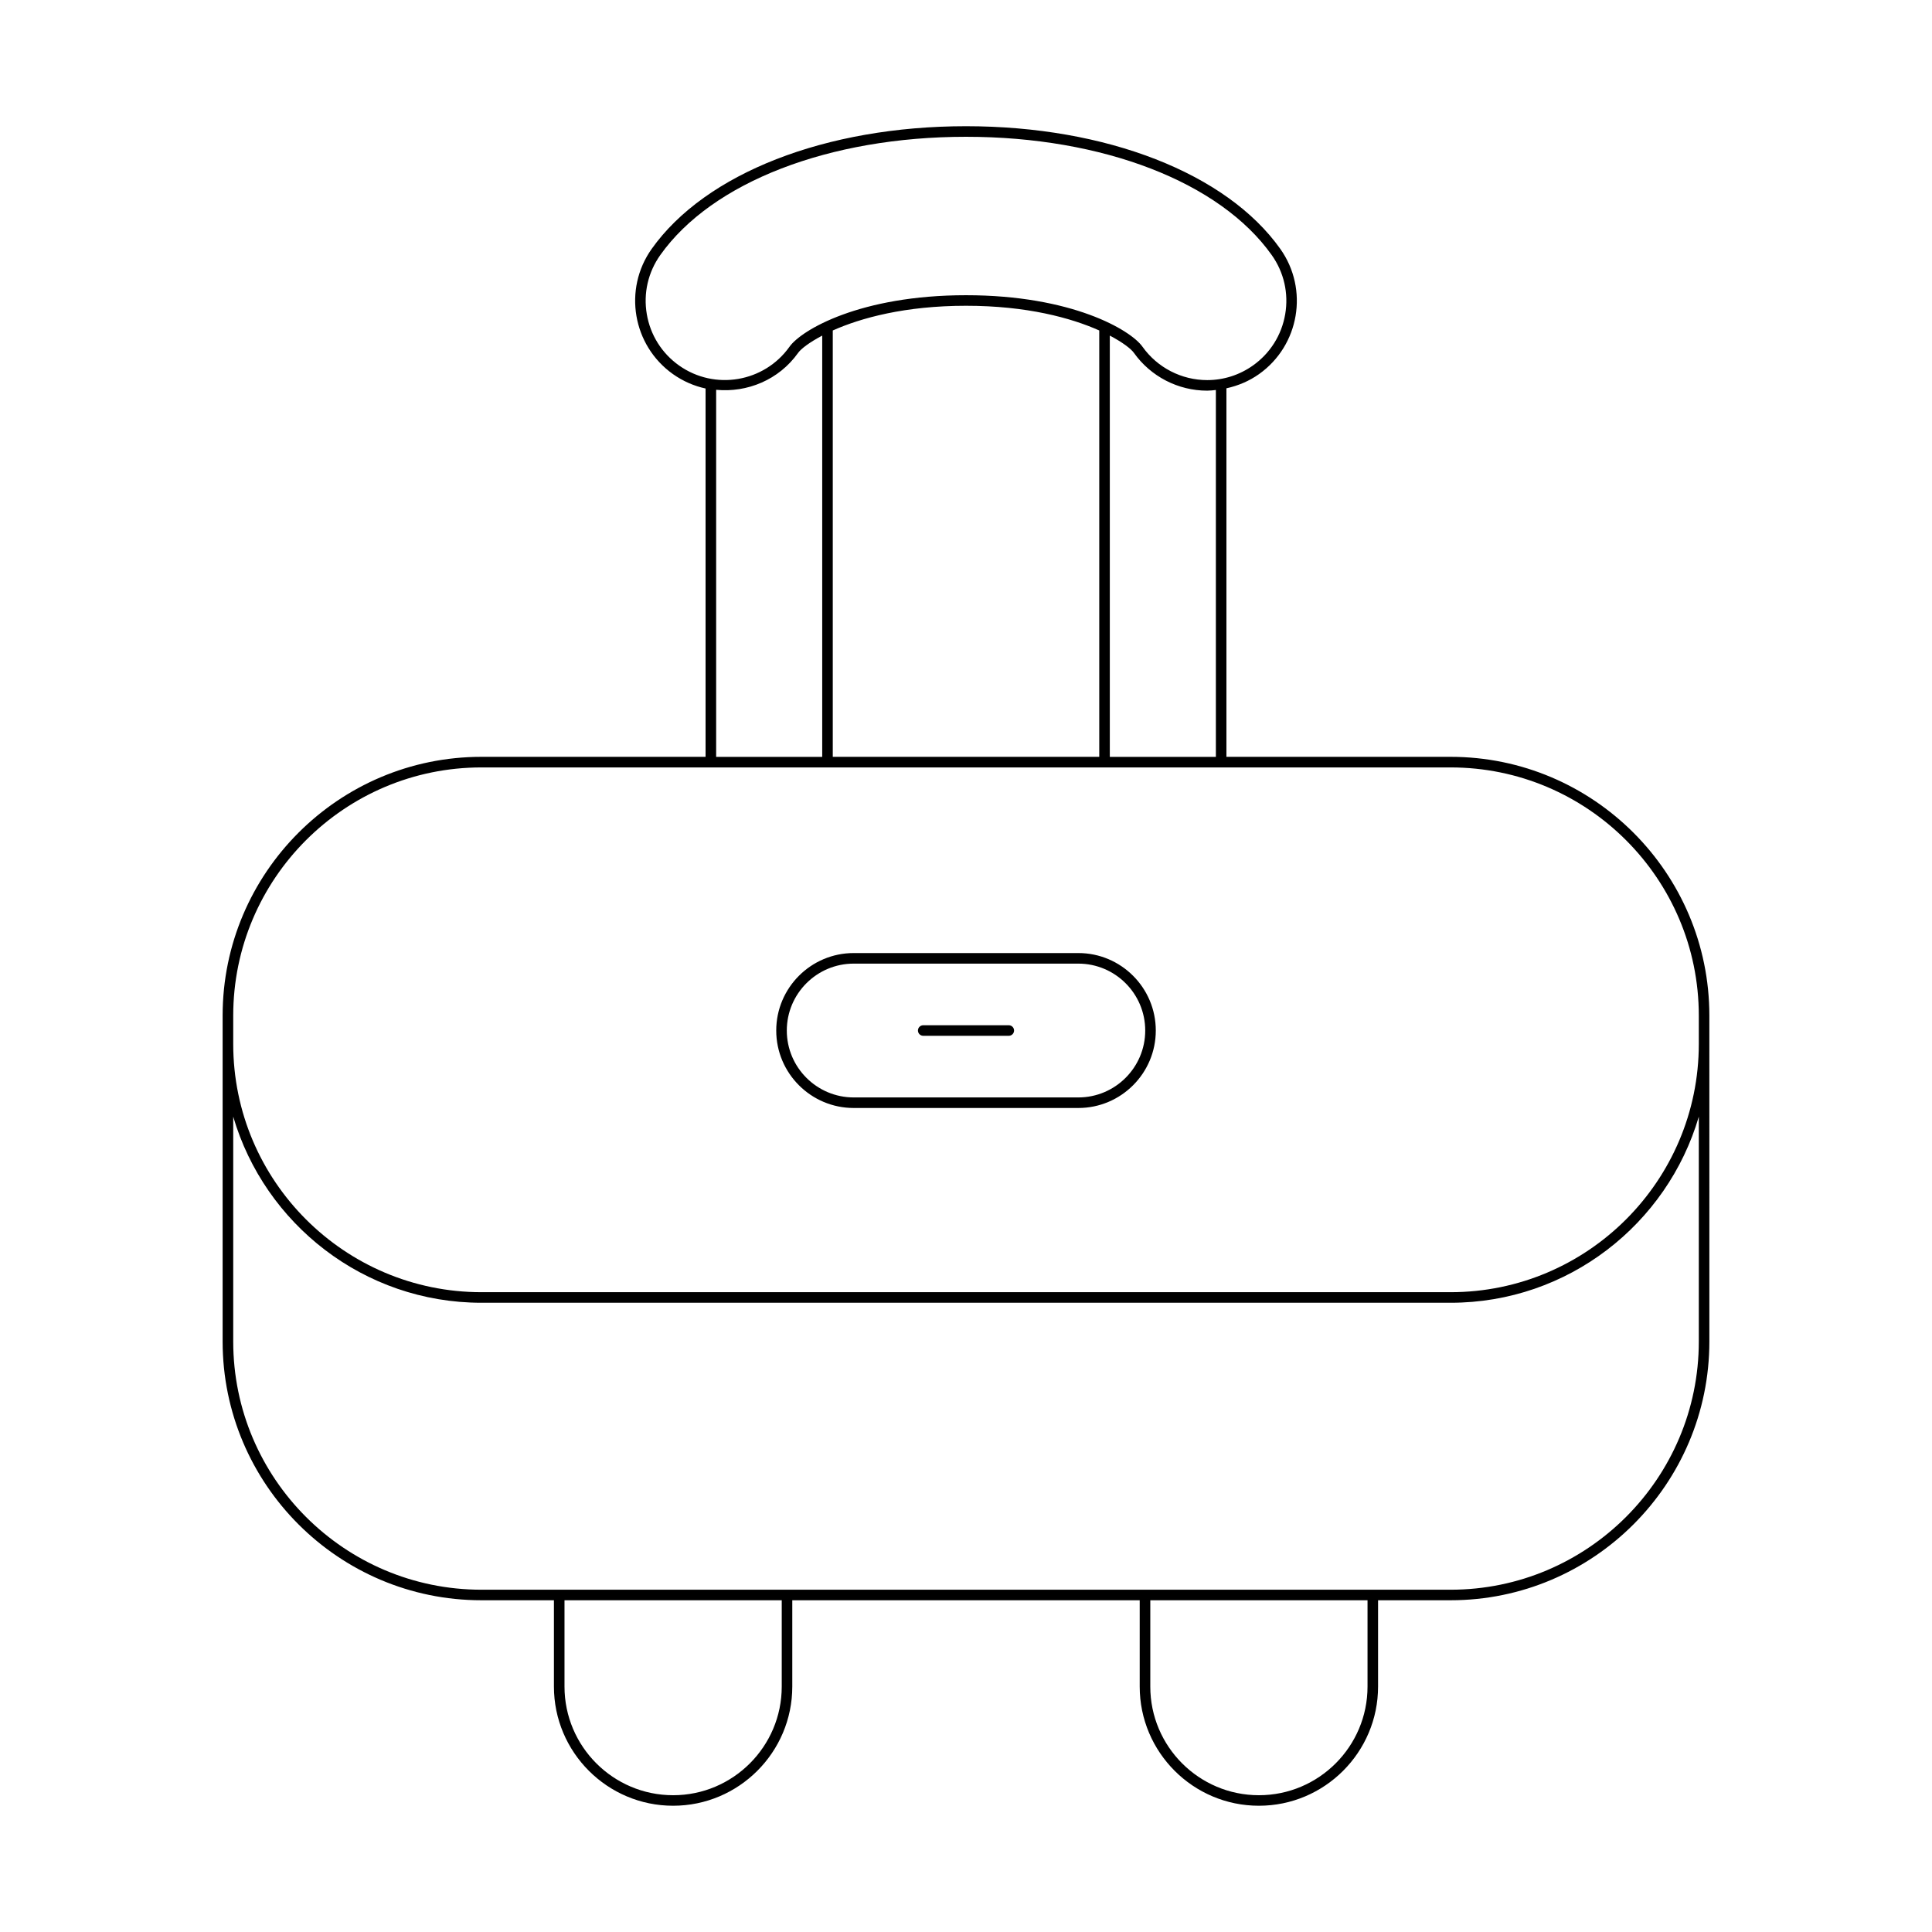 <?xml version="1.0" encoding="UTF-8"?>
<!-- Uploaded to: ICON Repo, www.svgrepo.com, Generator: ICON Repo Mixer Tools -->
<svg fill="#000000" width="800px" height="800px" version="1.1" viewBox="144 144 512 512" xmlns="http://www.w3.org/2000/svg">
 <g>
  <path d="m528.42 344.57h-59.406v-97.664c3.078-0.676 6.016-1.902 8.645-3.766 10.703-7.594 13.23-22.473 5.641-33.172-14.23-20.059-46.152-32.52-83.301-32.52-37.152 0-69.07 12.457-83.301 32.52-7.586 10.699-5.062 25.578 5.641 33.172 2.68 1.898 5.621 3.16 8.645 3.82v97.609h-59.41c-37.812 0-68.574 30.762-68.574 68.574v86.367c0 37.812 30.762 68.574 68.574 68.574h19.223v22.871c0 17.418 14.168 31.586 31.586 31.586 17.41 0 31.582-14.168 31.582-31.586v-22.871h92.07v22.871c0 17.418 14.168 31.586 31.582 31.586 17.418 0 31.586-14.168 31.586-31.586v-22.871h19.223c37.812 0 68.574-30.762 68.574-68.574l-0.004-86.367c0-37.812-30.762-68.574-68.574-68.574zm-204.46-103.71c-4.57-3.242-7.609-8.074-8.551-13.602-0.941-5.531 0.328-11.094 3.574-15.668 13.711-19.332 44.758-31.34 81.02-31.34s67.305 12.012 81.016 31.34c3.246 4.574 4.516 10.137 3.574 15.668-0.941 5.527-3.981 10.359-8.551 13.602-3.574 2.531-7.769 3.871-12.125 3.871-6.801 0-13.215-3.309-17.145-8.844-3.156-4.457-18.742-13.652-46.77-13.652s-43.613 9.195-46.773 13.648c-6.699 9.43-19.816 11.668-29.27 4.977zm142.26 6.492v97.223h-28.109v-111.64c3.391 1.789 5.613 3.488 6.379 4.566 4.461 6.277 11.719 10.027 19.43 10.027 0.777 0 1.539-0.102 2.301-0.176zm-30.906-15.773v112.99h-70.621v-112.99c7.438-3.316 19.152-6.547 35.312-6.547 16.156 0 27.875 3.231 35.309 6.547zm-73.418 1.355v111.64h-28.109v-97.273c8.215 0.793 16.617-2.606 21.73-9.797 0.766-1.078 2.988-2.777 6.379-4.566zm-10.727 358.03c0 15.875-12.914 28.789-28.781 28.789-15.875 0-28.789-12.914-28.789-28.789v-22.871h57.57zm155.24 0c0 15.875-12.914 28.789-28.789 28.789-15.871 0-28.781-12.914-28.781-28.789v-22.871h57.57zm87.793-91.445c0 36.266-29.508 65.773-65.773 65.773h-256.85c-36.266 0-65.773-29.508-65.773-65.773v-59.598c8.344 28.465 34.648 49.324 65.773 49.324h256.85c31.125 0 57.43-20.863 65.773-49.324zm0-78.848c0 36.266-29.508 65.773-65.773 65.773h-256.85c-36.266 0-65.773-29.508-65.773-65.773v-7.523c0-36.266 29.508-65.773 65.773-65.773h256.85c36.266 0 65.773 29.508 65.773 65.773z"/>
  <path d="m429.77 396.57h-59.531c-11.32 0-20.527 9.211-20.527 20.531 0 11.32 9.207 20.527 20.527 20.527h59.531c11.32 0 20.527-9.207 20.527-20.527 0-11.32-9.207-20.531-20.527-20.531zm0 38.262h-59.531c-9.773 0-17.727-7.953-17.727-17.727 0-9.781 7.953-17.734 17.727-17.734h59.531c9.773 0 17.727 7.953 17.727 17.734 0 9.77-7.953 17.727-17.727 17.727z"/>
  <path d="m411.34 415.7h-22.676c-0.77 0-1.398 0.629-1.398 1.398 0 0.77 0.629 1.398 1.398 1.398h22.676c0.77 0 1.398-0.629 1.398-1.398 0-0.77-0.629-1.398-1.398-1.398z"/>
 </g>
</svg>